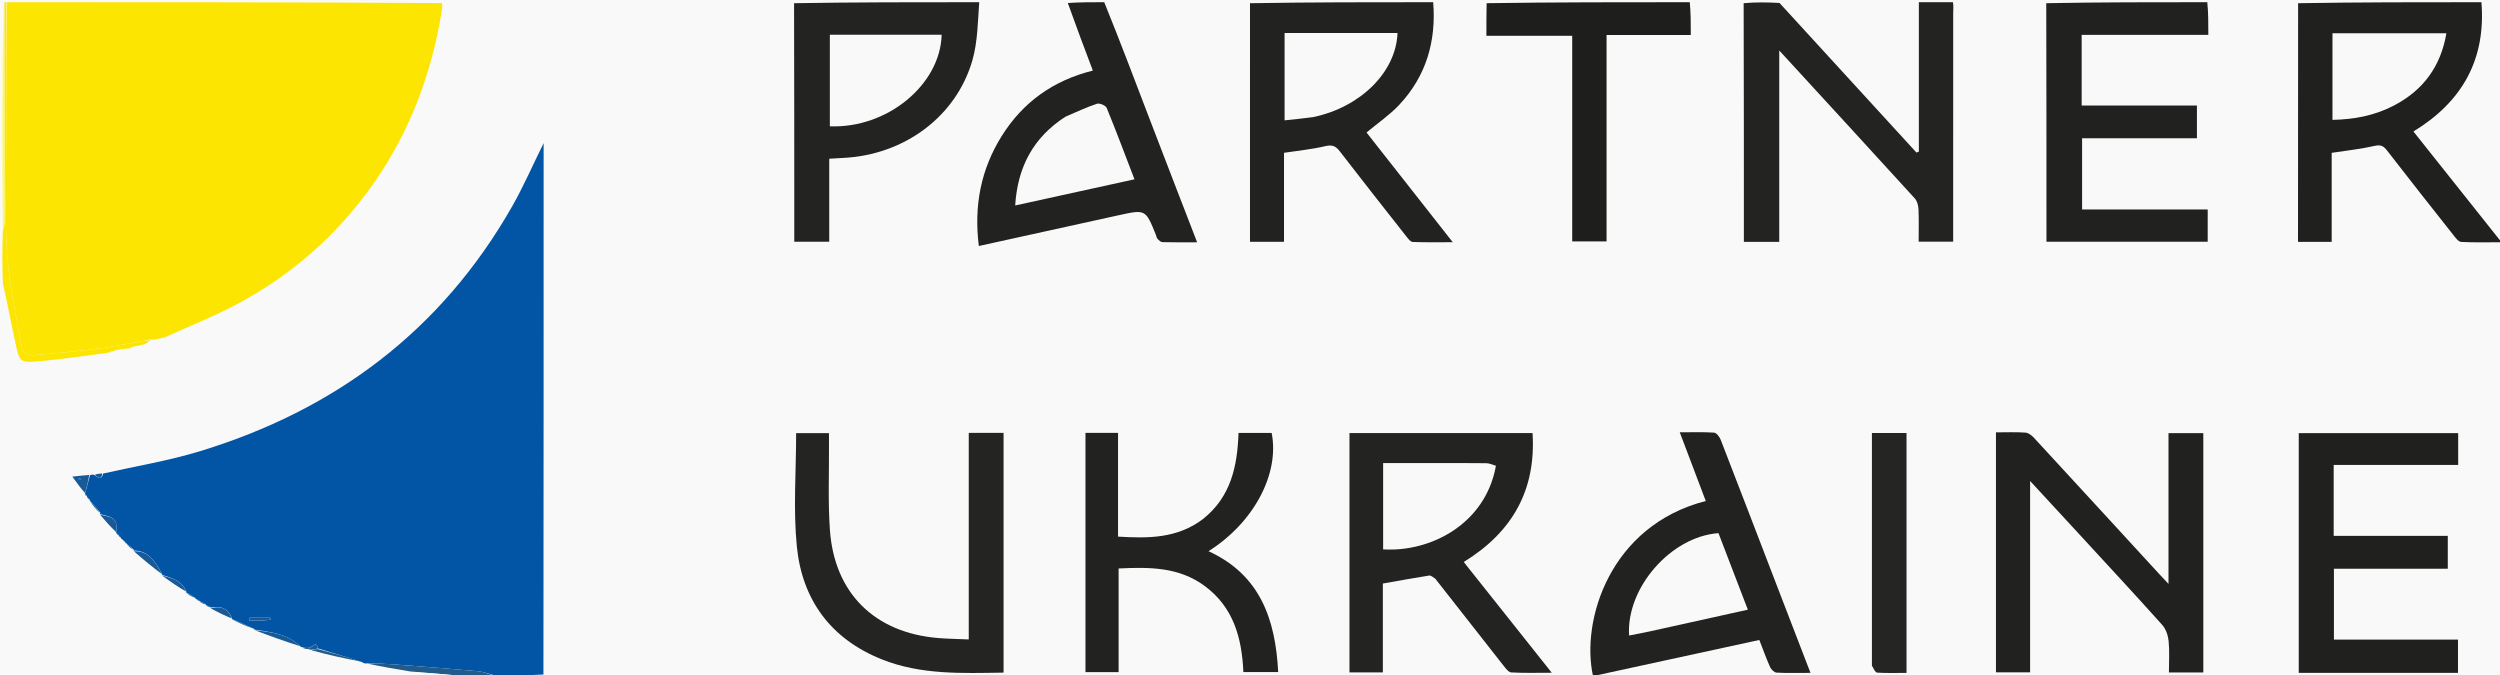 <?xml version="1.0" encoding="UTF-8"?> <svg xmlns="http://www.w3.org/2000/svg" width="1140" height="308" viewBox="0 0 1140 308" fill="none"><rect x="0" y="0" width="1140" height="308" fill="#808080" stroke="none"/><g clip-path="url(#clip0_4003_42)"><rect width="1140" height="308" fill="#F9F9F9"></rect><path d="M74.887 153.942C74.039 154.081 73.191 154.22 71.769 154.614C70.463 154.932 69.73 154.995 68.744 154.801C61.231 155.957 54.019 157.718 46.702 158.701C35.886 160.153 25.005 161.171 14.124 162.03C12.799 162.134 10.273 160.304 10.049 159.056C7.524 145.03 4.359 131.014 3.324 116.853C2.126 100.45 2.809 83.905 2.808 67.422C2.806 45.281 2.93 23.141 3 1C69.021 1 135.042 1 201.569 1.401C201.824 3.106 201.546 4.405 201.329 5.715C196.735 33.469 187.136 59.345 171.145 82.526C151.426 111.11 125.246 132.02 93.359 145.786C87.18 148.454 81.044 151.221 74.887 153.942Z" fill="#FDE502"></path><path d="M890.533 1C890.88 2.649 890.658 4.299 890.657 5.948C890.638 38.943 890.643 71.939 890.644 104.934C890.644 106.571 890.644 108.207 890.644 110.186C885.328 110.186 880.424 110.186 874.908 110.186C874.908 105.203 875.048 100.267 874.83 95.346C874.757 93.684 874.221 91.661 873.149 90.484C852.881 68.228 832.5 46.075 811.338 23.022C811.338 52.724 811.338 81.38 811.338 110.282C805.801 110.282 800.872 110.282 795.209 110.282C795.209 74.065 795.209 37.991 795.104 1.459C800.355 1 805.71 1 811.454 1.346C832.534 24.318 853.225 46.946 873.915 69.573C874.277 69.427 874.638 69.28 875 69.134C875 46.422 875 23.711 875 1C880.022 1 885.044 1 890.533 1Z" fill="#232321"></path><path d="M653.531 1C654.981 18.748 650.348 34.696 638.056 47.804C633.779 52.365 628.474 55.963 623.135 60.421C635.773 76.499 648.765 93.026 662.459 110.448C655.821 110.448 649.984 110.565 644.161 110.333C643.183 110.294 642.12 108.854 641.343 107.867C631.151 94.923 620.94 81.991 610.898 68.93C608.986 66.443 607.32 65.941 604.203 66.676C598.263 68.077 592.131 68.665 585.509 69.678C585.509 82.908 585.509 96.454 585.509 110.259C580.228 110.259 575.477 110.259 569.992 110.259C569.992 74.034 569.992 37.986 569.996 1.469C597.687 1 625.375 1 653.531 1ZM598.778 53.406C620.445 48.879 636.582 32.877 637.272 15.047C620.164 15.047 603.064 15.047 585.77 15.047C585.77 28.349 585.77 41.428 585.77 54.88C590.045 54.444 594 54.041 598.778 53.406Z" fill="#222220"></path><path d="M1131.53 1C1133.61 26.869 1122.98 46.295 1100.52 59.954C1113.74 76.579 1126.84 93.047 1140.69 110.462C1133.96 110.462 1128.11 110.646 1122.29 110.314C1121.04 110.244 1119.73 108.439 1118.75 107.197C1108.64 94.413 1098.54 81.616 1088.57 68.728C1086.97 66.667 1085.76 65.848 1082.86 66.517C1076.59 67.966 1070.14 68.628 1063.25 69.692C1063.25 82.914 1063.25 96.487 1063.25 110.286C1058.01 110.286 1053.24 110.286 1047.89 110.286C1047.89 74.047 1047.89 37.989 1047.94 1.466C1075.69 1 1103.38 1 1131.53 1ZM1091.59 48.144C1105 41.163 1112.99 30.296 1115.55 15.181C1097.97 15.181 1080.76 15.181 1063.61 15.181C1063.61 28.551 1063.61 41.569 1063.61 54.663C1073.42 54.44 1082.49 52.845 1091.59 48.144Z" fill="#20201E"></path><path d="M1006.53 1C1007 5.797 1007 10.594 1007 15.906C987.518 15.906 968.477 15.906 949.241 15.906C949.241 26.83 949.241 37.236 949.241 48.11C966.782 48.11 984.169 48.11 1001.8 48.11C1001.8 53.305 1001.8 58.035 1001.8 63.053C984.348 63.053 967.085 63.053 949.431 63.053C949.431 73.866 949.431 84.401 949.431 95.512C968.454 95.512 987.502 95.512 1006.71 95.512C1006.71 100.698 1006.71 105.313 1006.71 110.232C982.313 110.232 958.08 110.232 933.187 110.232C933.187 74.029 933.187 37.975 933.094 1.461C957.354 1 981.709 1 1006.53 1Z" fill="#21221F"></path><path d="M503.532 1C510.904 19.195 517.768 37.404 524.722 55.58C531.611 73.589 538.59 91.563 545.89 110.488C540.196 110.488 535.126 110.554 530.061 110.417C529.284 110.396 528.429 109.533 527.806 108.875C527.384 108.43 527.32 107.655 527.071 107.038C522.394 95.474 522.389 95.456 510.19 98.132C489.115 102.756 468.045 107.404 446.349 112.179C444.047 93.95 447.236 77.246 456.836 61.952C466.44 46.65 480.153 36.721 498.335 32.19C494.418 21.809 490.637 11.786 486.928 1.381C492.355 1 497.71 1 503.532 1ZM485.822 53.231C471.265 62.62 464.006 76.056 462.927 93.699C481.442 89.637 499.222 85.736 517.322 81.765C513.025 70.579 509.012 59.836 504.657 49.233C504.198 48.115 501.436 46.916 500.249 47.304C495.549 48.839 491.051 50.99 485.822 53.231Z" fill="#222220"></path><path d="M446.531 1C445.869 9.863 445.844 19.043 443.401 27.528C436.002 53.237 412.24 70.696 384.438 72.013C382.481 72.105 380.525 72.243 378.134 72.386C378.134 85.075 378.134 97.493 378.134 110.222C372.765 110.222 367.85 110.222 362.19 110.222C362.19 74.025 362.19 37.973 362.095 1.46C390.021 1 418.041 1 446.531 1ZM407.5 15.841C397.765 15.841 388.03 15.841 378.411 15.841C378.411 30.252 378.411 43.936 378.411 57.594C404.441 58.648 428.788 38.713 429.394 15.841C422.425 15.841 415.462 15.841 407.5 15.841Z" fill="#232321"></path><path d="M770.531 1C771 5.808 771 10.617 771 15.95C758.534 15.95 745.802 15.95 732.592 15.95C732.592 47.539 732.592 78.615 732.592 110.085C727.239 110.085 722.355 110.085 716.926 110.085C716.926 79.066 716.926 48.007 716.926 16.335C703.701 16.335 690.993 16.335 677.798 16.335C677.798 11.13 677.798 6.523 677.899 1.459C708.687 1 739.375 1 770.531 1Z" fill="#1E1E1C"></path><path d="M2.75 1C2.93 23.141 2.806 45.281 2.808 67.422C2.809 83.905 2.126 100.45 3.324 116.853C4.359 131.014 7.524 145.03 10.049 159.056C10.273 160.304 12.799 162.134 14.124 162.03C25.005 161.171 35.886 160.153 46.702 158.701C54.019 157.718 61.231 155.957 68.551 155.039C67.737 156.007 66.864 156.48 65.991 156.953C64.579 157.281 63.166 157.609 61.107 158.006C59.966 158.346 59.473 158.618 58.98 158.889C57.94 158.977 56.901 159.065 55.109 159.18C52.567 159.775 50.776 160.344 48.985 160.913C38.637 162.215 28.316 163.84 17.932 164.721C9.114 165.47 8.938 165.122 7.086 156.642C5.112 147.608 3.446 138.506 1.323 129.217C1 121.312 1 113.625 1.31 105.184C1.772 103.461 2.057 102.493 2.057 101.524C2.055 68.016 2.025 34.508 2 1C2 1 2.5 1 2.75 1Z" fill="#FDE502"></path><path d="M187.021 306.178C180.608 305.113 174.195 304.049 167.714 302.625C171.948 302.517 176.257 302.7 180.554 303.032C193.049 303.999 205.546 304.959 218.028 306.087C220.38 306.3 222.663 307.274 224.613 307.954C223.166 308.341 222.083 308.671 221 309.001C218.959 309.001 216.917 309.001 214.22 308.643C204.717 307.583 195.869 306.881 187.021 306.178Z" fill="#225B8A"></path><path d="M1.5 1C2.025 34.508 2.054 68.016 2.057 101.524C2.057 102.493 1.772 103.461 1.31 104.715C1 70.333 1 35.667 1.5 1Z" fill="#FDFC58"></path><path d="M187.157 306.449C195.869 306.88 204.716 307.583 213.782 308.643C205.646 309.001 197.291 309.001 188.468 309.001C187.764 308.241 187.529 307.481 187.157 306.449Z" fill="#FAFAFA"></path><path d="M221.469 309.001C222.083 308.671 223.166 308.341 225.082 307.996C233.183 308.003 240.451 308.024 247.719 308.045C247.719 308.045 247.898 308.512 247.949 308.756C239.313 309.001 230.625 309.001 221.469 309.001Z" fill="#70B4F1"></path><path d="M247.808 307.573C240.451 308.023 233.183 308.002 225.447 307.938C222.663 307.272 220.38 306.299 218.028 306.086C205.546 304.958 193.049 303.998 180.554 303.031C176.257 302.698 171.948 302.515 167.329 302.491C166.477 302.627 165.94 302.535 165.031 301.905C158.1 299.577 151.542 297.788 144.987 295.685C144.015 291.395 142.229 296.234 140.587 294.998C139.341 295.034 138.51 295.075 137.679 295.116C137.679 295.116 137.321 295.178 137.011 294.767C130.866 288.805 123.271 288.272 115.911 287.069C115.911 287.069 115.976 287.016 115.837 286.734C112.374 285.067 109.05 283.683 105.725 282.298C105.725 282.298 105.892 282.212 105.801 281.948C103.848 277.147 100.309 276.181 95.898 277.071C95.898 277.071 95.969 277.029 95.824 276.797C95.116 276.379 94.552 276.192 93.987 276.005C93.987 276.005 93.999 275.999 93.949 275.649C92.89 274.902 91.882 274.505 90.874 274.108C90.874 274.108 90.95 274.039 90.789 273.813C90.24 273.457 89.852 273.326 89.464 273.195C89.464 273.195 89.171 273.207 89.08 272.697C87.606 271.5 86.222 270.814 84.838 270.128C84.838 270.128 84.958 270.056 84.957 269.701C82.768 264.59 78.193 263.529 73.822 262.151C73.822 262.151 73.966 262.058 73.931 261.762C70.862 256.395 68.008 251.099 60.941 251.042C60.941 251.042 61.002 251.006 60.991 250.65C59.941 249.565 58.902 248.836 57.863 248.107C57.863 248.107 57.95 248.055 57.853 247.842C57.45 247.45 57.145 247.27 56.839 247.09C56.839 247.09 56.927 247.072 56.846 246.855C56.479 246.434 56.192 246.23 55.905 246.026C55.583 245.955 55.328 245.784 54.969 245.049C54.519 244.395 54.239 244.205 53.958 244.015C53.958 244.015 54.004 244 53.901 243.783C53.519 243.383 53.24 243.2 52.96 243.016C52.96 243.016 53 242.998 53.006 242.665C53.561 237.084 52.422 235.88 45.526 234.418C45.526 234.418 45.79 234.012 45.777 233.838C44.12 231.815 42.475 229.967 40.83 228.118C40.83 228.118 40.94 228.046 40.917 227.764C40.429 227.141 39.963 226.799 39.497 226.458C39.497 226.458 39.792 226.506 39.701 226.169C39.301 225.629 38.992 225.426 38.683 225.224C38.683 225.224 38.863 225.089 38.877 224.778C39.606 221.865 40.32 219.263 41.034 216.662C41.466 216.499 41.897 216.336 42.857 216.488C44.95 218.085 46.413 218.947 46.951 215.948C61.669 212.613 76.659 210.17 91.058 205.786C152.821 186.983 201.247 150.768 233.49 94.198C238.64 85.163 242.801 75.564 247.896 65.262C247.896 146.5 247.896 226.8 247.808 307.573ZM119.361 282.993C120.7 282.858 122.038 282.723 123.376 282.588C123.343 282.283 123.31 281.979 123.277 281.674C120.077 281.674 116.878 281.674 113.678 281.674C113.679 282.114 113.68 282.553 113.681 282.993C115.287 282.993 116.893 282.993 119.361 282.993Z" fill="#0255A4"></path><path d="M949.708 245.311C941.838 236.782 934.206 228.511 925.73 219.324C925.73 249.076 925.73 277.722 925.73 306.594C920.206 306.594 915.313 306.594 910.159 306.594C910.159 270.116 910.159 233.896 910.159 197.154C914.755 197.154 919.217 196.959 923.644 197.271C925.014 197.368 926.539 198.613 927.566 199.726C946.745 220.505 965.859 241.343 984.989 262.166C986.076 263.35 987.192 264.507 988.836 266.25C988.836 242.95 988.836 220.401 988.836 197.498C994.244 197.498 999.304 197.498 1004.71 197.498C1004.71 233.734 1004.71 270.079 1004.71 306.636C999.597 306.636 994.666 306.636 989.025 306.636C989.025 301.834 989.353 297.049 988.894 292.34C988.645 289.785 987.649 286.829 985.978 284.961C974.114 271.698 961.988 258.671 949.708 245.311Z" fill="#212120"></path><path d="M654.48 263.872C653.367 263.182 652.476 262.326 651.739 262.443C644.88 263.527 638.047 264.778 630.584 266.091C630.584 279.244 630.584 292.82 630.584 306.626C625.263 306.626 620.506 306.626 615.362 306.626C615.362 270.279 615.362 234.062 615.362 197.492C642.961 197.492 670.545 197.492 698.847 197.492C700.468 223.244 689.847 242.526 667.467 256.27C680.726 272.955 693.818 289.43 707.602 306.776C700.855 306.776 694.982 306.963 689.139 306.628C687.884 306.556 686.556 304.739 685.568 303.485C675.267 290.404 665.029 277.274 654.48 263.872ZM682.147 212.391C680.699 211.983 679.255 211.242 677.802 211.222C669.637 211.107 661.47 211.166 653.304 211.166C645.848 211.166 638.392 211.166 630.71 211.166C630.71 224.659 630.71 237.592 630.71 250.515C652 251.858 677.323 239.23 682.147 212.391Z" fill="#232322"></path><path d="M1085 306.835C1072.53 306.835 1060.56 306.835 1048.23 306.835C1048.23 270.297 1048.23 234.078 1048.23 197.504C1072.29 197.504 1096.48 197.504 1120.93 197.504C1120.93 202.222 1120.93 206.83 1120.93 212.022C1102.17 212.022 1083.3 212.022 1064.16 212.022C1064.16 223.005 1064.16 233.413 1064.16 244.35C1081.42 244.35 1098.63 244.35 1116.19 244.35C1116.19 249.583 1116.19 254.292 1116.19 259.35C1098.88 259.35 1081.77 259.35 1064.27 259.35C1064.27 270.214 1064.27 280.743 1064.27 291.672C1083.01 291.672 1101.76 291.672 1120.84 291.672C1120.84 296.791 1120.84 301.52 1120.84 306.835C1109.04 306.835 1097.27 306.835 1085 306.835Z" fill="#20211F"></path><path d="M810.711 268.235C815.673 281.089 820.482 293.586 825.581 306.834C819.963 306.834 815.043 306.982 810.146 306.718C809.091 306.661 807.677 305.317 807.185 304.225C805.424 300.317 803.988 296.263 802.258 291.825C776.86 297.342 751.636 302.82 726.421 308.297C720.795 282.982 734.098 239.648 777.835 228.456C773.974 218.261 770.133 208.121 765.97 197.129C771.558 197.129 776.613 196.934 781.631 197.282C782.723 197.358 784.121 199.205 784.634 200.526C793.346 222.949 801.939 245.419 810.711 268.235ZM752.38 287.9C767.203 284.618 782.026 281.336 797.015 278.016C792.364 265.894 787.976 254.455 783.625 243.113C761.925 244.671 741.494 268.074 742.866 289.798C745.787 289.195 748.669 288.601 752.38 287.9Z" fill="#222220"></path><path d="M548.585 236.663C561.338 226.492 564.252 212.529 564.766 197.423C570.049 197.423 574.962 197.423 579.871 197.423C583.598 216.008 571.709 238.376 551.077 251.346C574.642 262.14 581.609 282.375 582.855 306.465C577.438 306.465 572.387 306.465 566.977 306.465C566.307 291.015 562.529 276.878 549.209 267.11C537.507 258.529 524.129 258.536 510.087 259.229C510.087 275.007 510.087 290.581 510.087 306.497C504.871 306.497 500.117 306.497 494.976 306.497C494.976 270.285 494.976 233.929 494.976 197.379C499.86 197.379 504.607 197.379 509.83 197.379C509.83 213.181 509.83 228.751 509.83 244.696C523.696 245.545 536.847 245.551 548.585 236.663Z" fill="#222221"></path><path d="M457.628 259.999C457.628 275.78 457.628 291.06 457.628 306.712C438.469 307.007 419.82 307.76 402.059 300.648C378.831 291.346 365.793 273.54 363.364 249.218C361.671 232.274 363.038 215.024 363.038 197.518C367.469 197.518 372.352 197.518 378.014 197.518C378.014 199.202 378.004 200.95 378.016 202.698C378.108 215.687 377.526 228.723 378.437 241.654C380.467 270.496 398.84 288.523 427.72 290.936C432.171 291.308 436.648 291.357 441.751 291.584C441.751 259.929 441.751 228.742 441.751 197.402C447.283 197.402 452.187 197.402 457.628 197.402C457.628 218.278 457.628 238.889 457.628 259.999Z" fill="#242422"></path><path d="M853.593 303.543C853.592 267.984 853.592 232.88 853.592 197.449C859.013 197.449 864.05 197.449 869.374 197.449C869.374 233.785 869.374 270 869.374 306.848C864.83 306.848 860.397 306.996 855.991 306.719C855.138 306.666 854.39 304.949 853.593 303.543Z" fill="#252524"></path><path d="M116.131 287.348C123.271 288.272 130.866 288.806 136.864 294.662C130.134 292.52 123.242 290.073 116.131 287.348Z" fill="#175A97"></path><path d="M61.049 251.361C68.009 251.099 70.862 256.394 73.876 261.827C69.623 258.686 65.39 255.183 61.049 251.361Z" fill="#175A97"></path><path d="M144.985 296C151.543 297.789 158.1 299.577 164.824 301.717C157.256 300.322 149.523 298.577 141.941 296.501C143.057 296.115 144.021 296.057 144.985 296Z" fill="#225B8A"></path><path d="M40.651 216.59C40.32 219.264 39.606 221.865 38.809 224.868C36.945 222.814 35.164 220.359 32.975 217.341C36.085 216.99 38.177 216.754 40.651 216.59ZM36.483 218.07C36.237 218.219 35.99 218.368 35.743 218.517C35.998 218.655 36.326 218.962 36.489 218.891C36.706 218.796 36.795 218.408 36.483 218.07Z" fill="#175A97"></path><path d="M45.65 234.73C52.422 235.882 53.561 237.086 52.995 242.686C50.577 240.372 48.176 237.707 45.65 234.73Z" fill="#175A97"></path><path d="M73.957 262.461C78.193 263.528 82.768 264.589 84.917 269.758C81.283 267.704 77.688 265.237 73.957 262.461Z" fill="#175A97"></path><path d="M96.079 277.364C100.309 276.18 103.848 277.145 105.741 282.018C102.602 280.789 99.431 279.223 96.079 277.364Z" fill="#175A97"></path><path d="M105.929 282.574C109.05 283.682 112.374 285.067 115.831 286.775C112.687 285.683 109.41 284.267 105.929 282.574Z" fill="#175A97"></path><path d="M40.91 228.449C42.475 229.969 44.12 231.817 45.63 234.032C43.994 232.525 42.492 230.652 40.91 228.449Z" fill="#175A97"></path><path d="M49.191 161.191C50.776 160.346 52.567 159.777 54.724 159.25C53.193 160.017 51.296 160.743 49.191 161.191Z" fill="#FAF9D9"></path><path d="M84.973 270.426C86.222 270.816 87.606 271.502 88.999 272.576C87.709 272.217 86.408 271.469 84.973 270.426Z" fill="#175A97"></path><path d="M144.987 295.687C144.021 296.059 143.057 296.116 141.615 296.267C141.137 296.359 141.04 296.341 141.02 295.986C141.001 295.423 141.001 295.214 141.002 295.005C142.229 296.236 144.015 291.397 144.987 295.687Z" fill="#175A97"></path><path d="M46.559 215.887C46.413 218.948 44.95 218.086 43.208 216.531C44.075 216.114 45.121 215.969 46.559 215.887Z" fill="#175A97"></path><path d="M57.972 248.402C58.901 248.838 59.94 249.567 60.968 250.679C59.998 250.274 59.039 249.485 57.972 248.402Z" fill="#175A97"></path><path d="M91.042 274.375C91.882 274.505 92.89 274.902 93.948 275.655C93.068 275.554 92.139 275.098 91.042 274.375Z" fill="#175A97"></path><path d="M59.132 159.134C59.473 158.619 59.966 158.347 60.755 158.102C60.462 158.544 59.873 158.961 59.132 159.134Z" fill="#FAF9D9"></path><path d="M140.587 295C141.001 295.214 141 295.423 140.992 295.945C140.043 296.063 139.101 295.866 137.919 295.394C138.51 295.077 139.341 295.036 140.587 295Z" fill="#225B8A"></path><path d="M39.599 226.727C39.963 226.799 40.429 227.141 40.886 227.822C40.485 227.773 40.092 227.384 39.599 226.727Z" fill="#175A97"></path><path d="M94.158 276.248C94.551 276.191 95.115 276.378 95.822 276.837C95.42 276.904 94.874 276.698 94.158 276.248Z" fill="#175A97"></path><path d="M38.73 225.477C38.992 225.425 39.301 225.628 39.558 226.125C39.263 226.191 39.02 225.961 38.73 225.477Z" fill="#175A97"></path><path d="M54.019 244.282C54.239 244.207 54.52 244.397 54.894 244.829C54.685 244.896 54.382 244.721 54.019 244.282Z" fill="#175A97"></path><path d="M55.972 246.293C56.192 246.229 56.479 246.433 56.839 246.898C56.621 246.96 56.33 246.76 55.972 246.293Z" fill="#175A97"></path><path d="M89.621 273.464C89.852 273.324 90.24 273.455 90.782 273.862C90.55 274.004 90.164 273.87 89.621 273.464Z" fill="#175A97"></path><path d="M53.034 243.268C53.239 243.199 53.519 243.382 53.892 243.804C53.693 243.869 53.401 243.695 53.034 243.268Z" fill="#175A97"></path><path d="M56.919 247.352C57.144 247.269 57.45 247.449 57.839 247.89C57.615 247.973 57.307 247.794 56.919 247.352Z" fill="#175A97"></path><path d="M118.93 282.994C116.893 282.994 115.287 282.994 113.681 282.994C113.68 282.555 113.679 282.115 113.678 281.676C116.878 281.676 120.077 281.676 123.277 281.676C123.31 281.98 123.343 282.285 123.376 282.589C122.038 282.724 120.7 282.859 118.93 282.994Z" fill="#175A97"></path><path d="M36.712 218.109C36.796 218.409 36.707 218.798 36.489 218.893C36.326 218.964 35.999 218.657 35.744 218.518C35.991 218.369 36.237 218.221 36.712 218.109Z" fill="#0255A4"></path></g><defs><clipPath id="clip0_4003_42"><rect width="1140" height="308" fill="white"></rect></clipPath></defs></svg> 